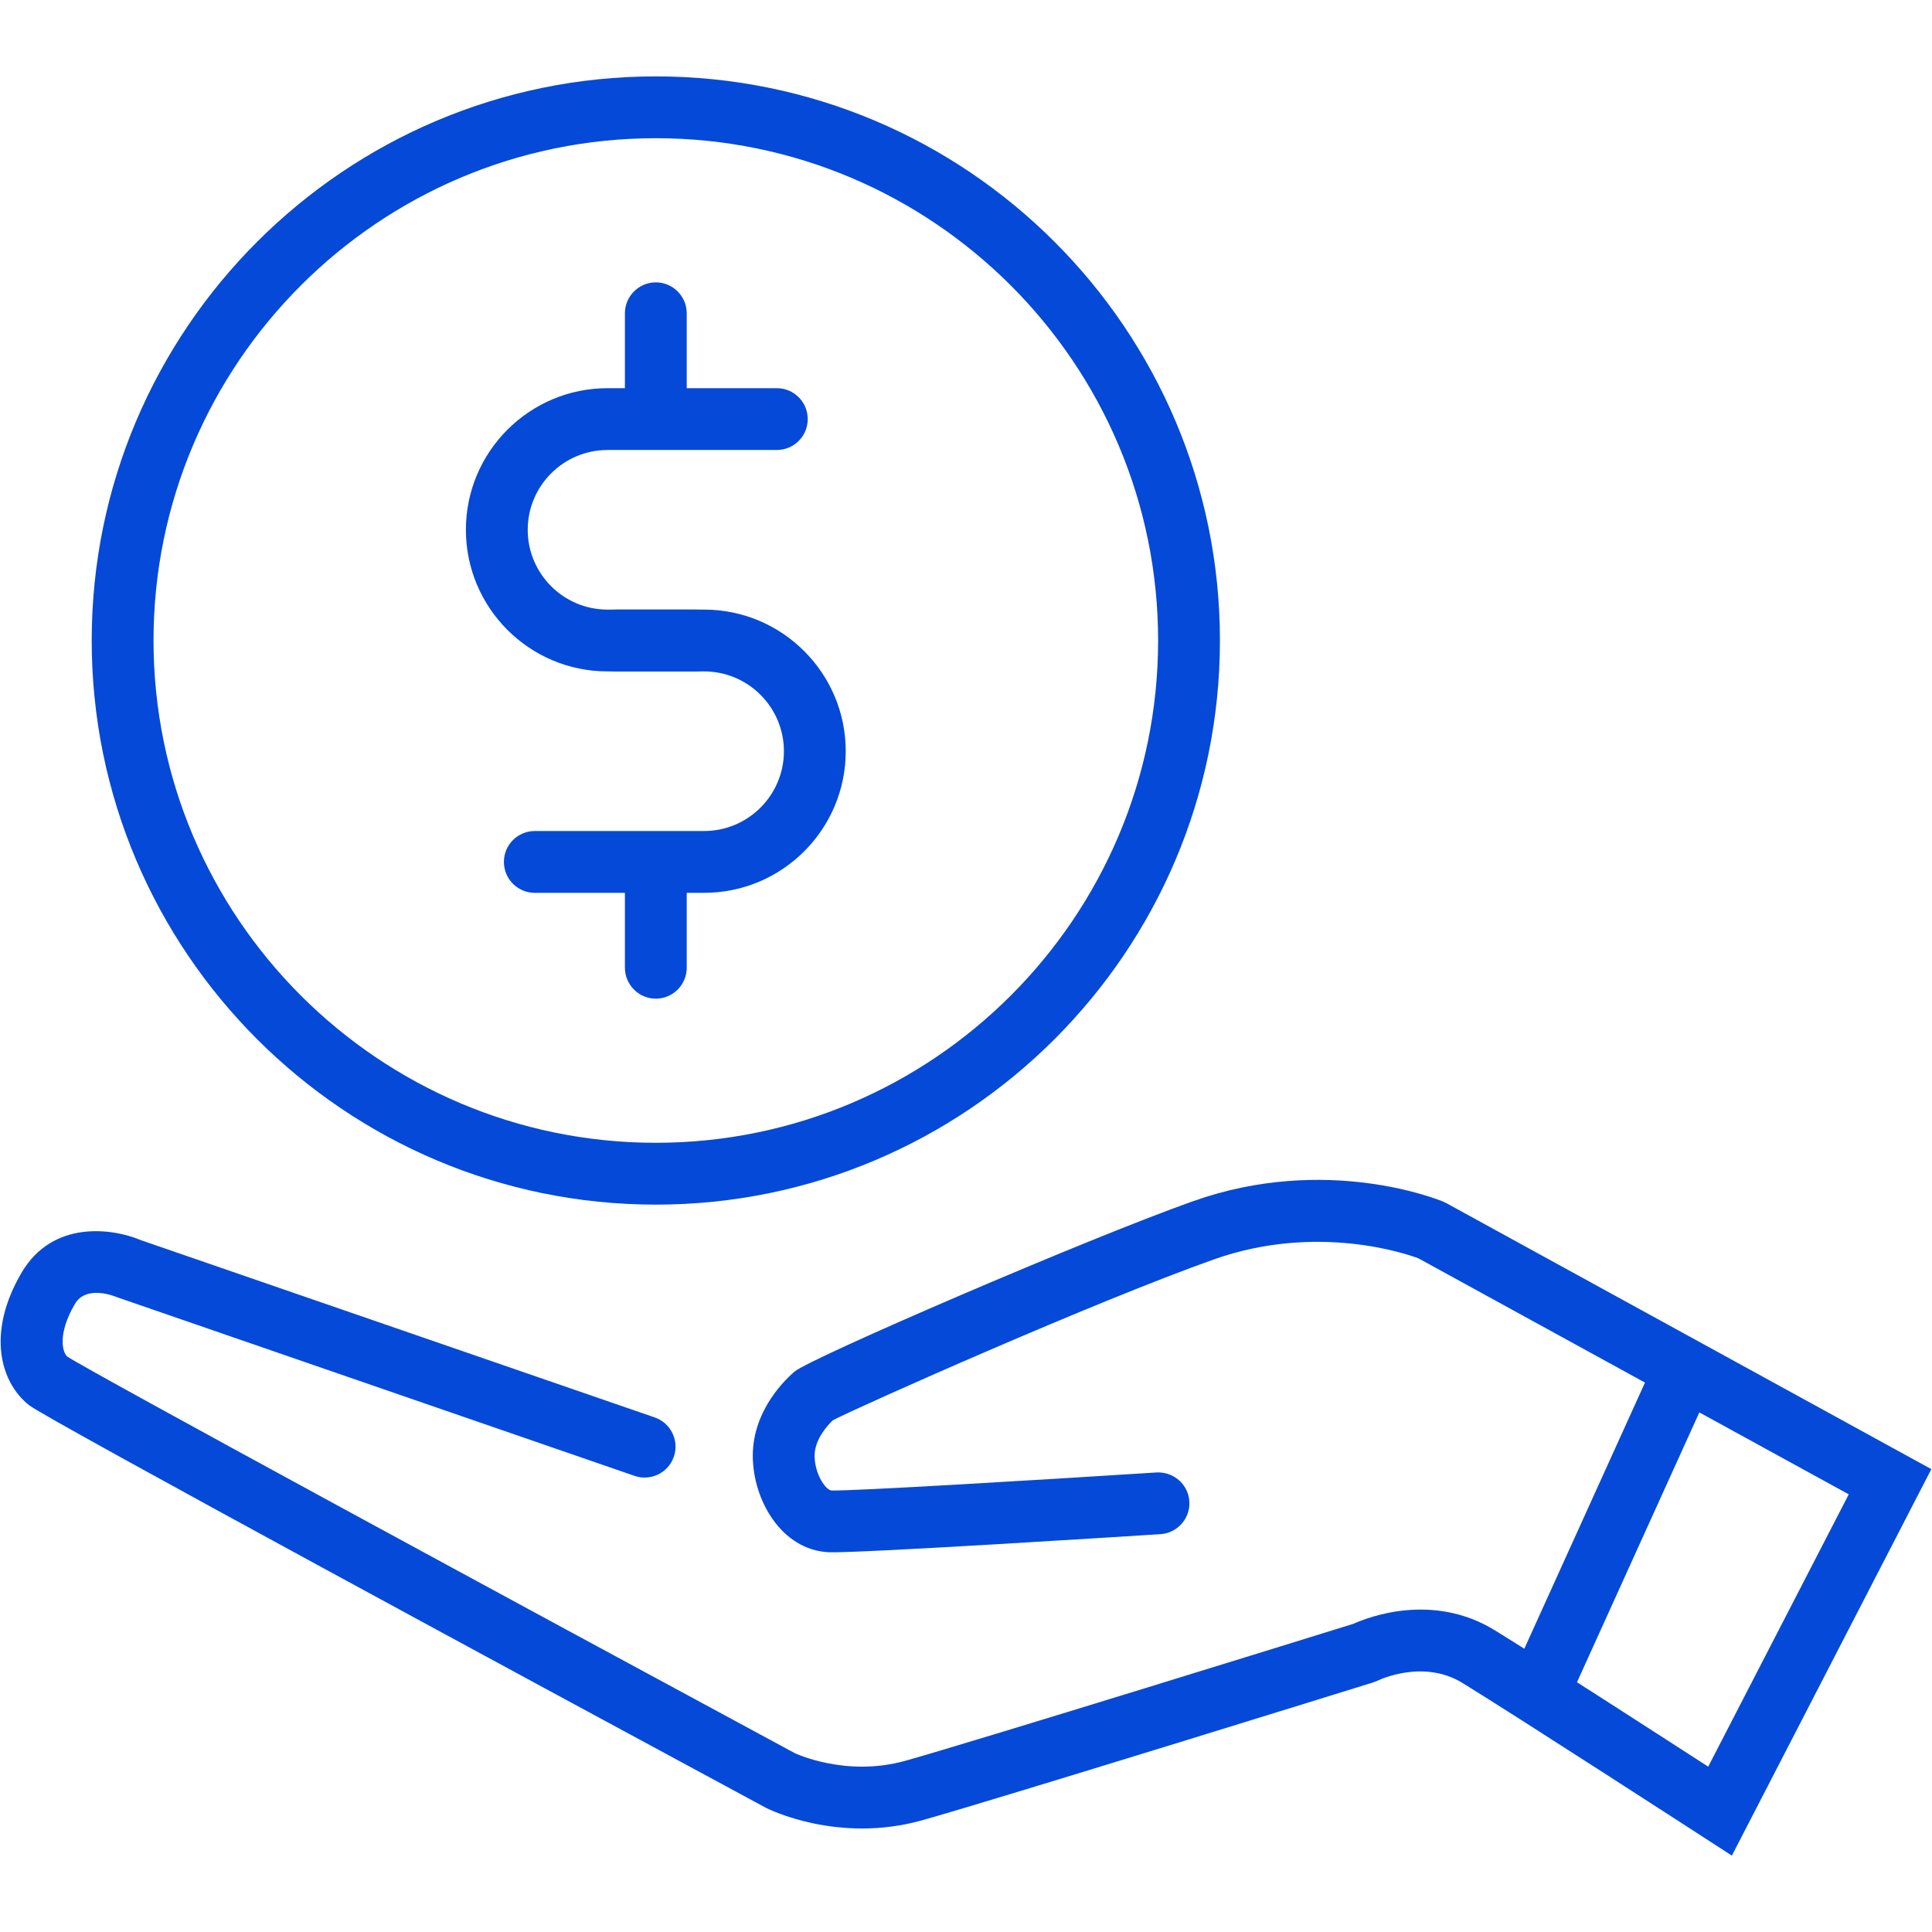 <?xml version="1.0" standalone="no"?><!DOCTYPE svg PUBLIC "-//W3C//DTD SVG 1.1//EN" "http://www.w3.org/Graphics/SVG/1.1/DTD/svg11.dtd"><svg t="1735525180860" class="icon" viewBox="0 0 1024 1024" version="1.1" xmlns="http://www.w3.org/2000/svg" p-id="51673" width="30" height="30" xmlns:xlink="http://www.w3.org/1999/xlink"><path d="M347.596 638.476c-164.864 0-298.993-134.129-298.993-298.993S182.732 40.49 347.596 40.49s298.993 134.129 298.993 298.993S512.459 638.476 347.596 638.476zM347.596 73.256c-146.796 0-266.226 119.43-266.226 266.226s119.43 266.226 266.226 266.226 266.226-119.43 266.226-266.226S494.392 73.256 347.596 73.256z" fill="#0549d9" p-id="51674"></path><path d="M917.926 983.51l-15.176-9.824c-0.984-0.64-98.979-64.093-127.657-81.708-20.783-12.743-44.181-1.528-44.418-1.4l-2.563 1.04c-8.175 2.536-200.673 62.309-239.355 73.173-44.59 12.496-81.331-5.855-82.871-6.647C291.479 896.402 25.104 752.382 15.476 744.818c-15.443-12.135-22.671-38.59-4-70.34 16.407-27.863 47.986-23.575 63.053-17.219l272.474 94.003c8.552 2.952 13.095 12.276 10.143 20.831-2.948 8.556-12.267 13.108-20.83 10.143L61.986 687.533c-1.548-0.652-16.335-6.519-22.267 3.56-9.359 15.915-6.664 25.863-3.996 27.959 11.735 7.831 236.987 129.985 385.392 210.085l0 0c0.028 0 27.027 13.015 58.785 4.103 36.794-10.327 221.625-67.676 237.432-72.588 7.607-3.432 41.926-16.855 74.904 3.408 22.391 13.743 84.212 53.605 113.15 72.308l74.493-144.336L751.783 666.934c-5.968-2.244-53.594-18.827-108.395 0.576-62.565 22.163-187.735 77.848-201.934 85.248-2.46 2.32-9.688 9.895-9.688 18.772 0 9.864 5.936 18.303 8.967 18.447 9.803 0.44 110.83-5.608 172.247-9.543 9.051-0.468 16.823 6.28 17.399 15.304 0.576 9.032-6.272 16.815-15.304 17.399-16.444 1.056-161.052 10.247-175.895 9.575-24.818-1.176-40.182-27.487-40.182-51.182 0-24.851 18.559-41.57 22.278-44.669 8.476-7.068 154.82-70.277 211.174-90.235 70.681-25.027 130.137-0.708 132.633 0.336l1.54 0.744 257.027 140.965L917.926 983.51z" fill="#0549d9" p-id="51675"></path><path d="M368.727 355.866l-46.733 0c-41.39 0-75.061-33.67-75.061-75.061s33.67-75.061 75.061-75.061l89.74 0c9.047 0 16.383 7.336 16.383 16.383 0 9.047-7.336 16.383-16.383 16.383l-89.74 0c-23.323 0-42.294 18.971-42.294 42.294 0 23.323 18.971 42.294 42.294 42.294l46.733 0c9.047 0 16.383 7.336 16.383 16.383C385.11 348.53 377.774 355.866 368.727 355.866z" fill="#0549d9" p-id="51676"></path><path d="M373.202 473.22l-89.74 0c-9.047 0-16.383-7.336-16.383-16.383 0-9.047 7.336-16.383 16.383-16.383l89.74 0c23.319 0 42.29-18.971 42.29-42.294s-18.971-42.294-42.29-42.294l-46.733 0c-9.047 0-16.383-7.336-16.383-16.383 0-9.047 7.336-16.383 16.383-16.383l46.733 0c41.386 0 75.056 33.67 75.056 75.061S414.588 473.22 373.202 473.22z" fill="#0549d9" p-id="51677"></path><path d="M347.596 227.472 347.596 227.472c-9.011 0-16.383-7.373-16.383-16.383L331.212 166.035c0-9.011 7.372-16.383 16.383-16.383l0 0c9.011 0 16.383 7.373 16.383 16.383l0 45.054C363.979 220.099 356.607 227.472 347.596 227.472z" fill="#0549d9" p-id="51678"></path><path d="M347.596 451.495 347.596 451.495c-9.011 0-16.383 7.372-16.383 16.383l0 45.054c0 9.01 7.372 16.383 16.383 16.383l0 0c9.011 0 16.383-7.373 16.383-16.383l0-45.054C363.979 458.867 356.607 451.495 347.596 451.495z" fill="#0549d9" p-id="51679"></path><path d="M833.055 897.754 803.217 884.218 876.26 723.123 906.099 736.651Z" fill="#0549d9" p-id="51680"></path></svg>
